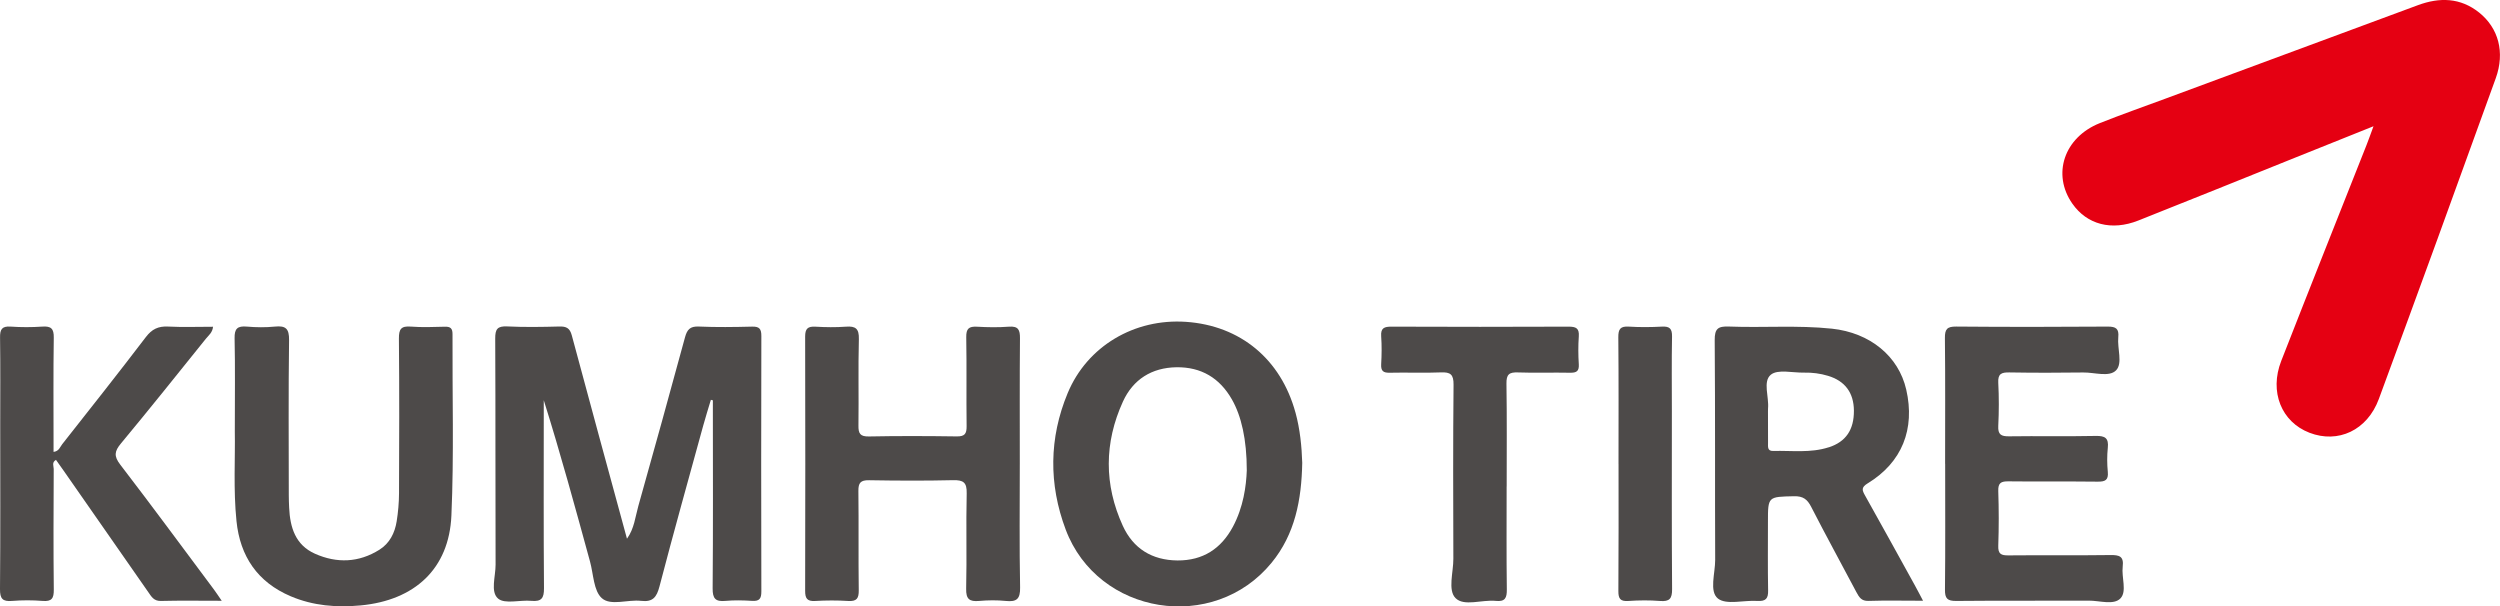 <?xml version="1.0" encoding="UTF-8"?><svg id="a" xmlns="http://www.w3.org/2000/svg" viewBox="0 0 894 216.86"><defs><style>.b{fill:#4d4a49;}.c{fill:#e50012;}</style></defs><path class="c" d="M848.77,45.14c-9.9,3.97-18.97,7.6-28.04,11.24-18.7,7.5-37.37,15.08-56.1,22.49-9.55,3.78-18.33,1.41-23.54-6.02-7.39-10.53-2.97-23.73,9.8-28.82,7.74-3.08,15.6-5.84,23.41-8.73,30.12-11.15,60.23-22.32,90.35-33.45,7.73-2.86,15.19-2.73,21.91,2.66,6.87,5.51,9.28,14.15,5.92,23.47-13.81,38.28-27.72,76.52-41.81,114.7-4.15,11.24-14.6,16.01-24.81,12.07-10.02-3.87-14.41-14.63-10.09-25.69,10.07-25.79,20.34-51.5,30.52-77.25,.75-1.91,1.43-3.85,2.47-6.66Z"/><path class="b" d="M224.21,192.64c2.61-3.62,2.96-7.79,4.05-11.66,5.66-20.09,11.22-40.22,16.7-60.36,.74-2.72,1.78-3.98,4.88-3.85,6.36,.28,12.74,.19,19.11,.03,2.62-.07,3.32,.83,3.31,3.37-.08,30.45-.08,60.9,0,91.34,0,2.54-.66,3.53-3.3,3.36-3.17-.2-6.39-.28-9.55,.01-3.55,.33-4.6-.81-4.57-4.47,.18-21.36,.09-42.72,.08-64.08,0-1.06,0-2.11,0-3.17l-.71-.19c-.93,3.11-1.91,6.21-2.77,9.34-5.25,19.11-10.6,38.2-15.6,57.37-1.01,3.87-2.37,5.68-6.57,5.19-4.77-.56-10.84,1.89-14.05-.96-2.96-2.62-2.99-8.58-4.23-13.1-5.26-19.22-10.5-38.46-16.54-57.69,0,1.51,0,3.01,0,4.52,0,20.9-.09,41.81,.08,62.71,.03,3.6-.92,4.84-4.54,4.51-4.04-.38-9.43,1.25-11.86-.8-2.84-2.4-.89-7.95-.91-12.12-.1-26.96,.01-53.93-.13-80.89-.02-3.37,.79-4.48,4.27-4.32,6.21,.3,12.44,.2,18.65,.03,2.51-.07,3.77,.57,4.46,3.16,6.46,24.11,13.06,48.19,19.72,72.68Z"/><path class="b" d="M684.59,209.03c-5.85-10.59-11.68-21.21-17.6-31.75-1.1-1.96-1.54-2.96,.93-4.46,12.23-7.44,16.99-19.4,13.75-33.51-2.75-11.98-12.97-20.33-26.6-21.78-12.25-1.29-24.55-.28-36.8-.76-3.89-.15-5.13,.74-5.09,4.88,.21,26.18,.06,52.38,.17,78.57,.02,4.77-2.2,11.28,.99,13.82,3,2.37,9.27,.53,14.07,.85,3.02,.19,3.95-.82,3.87-3.8-.15-8.16-.06-16.35-.06-24.51,0-9.08,.02-8.92,9.32-9.13,3.25-.08,4.77,1.1,6.17,3.85,5.24,10.21,10.77,20.3,16.14,30.45,.97,1.8,1.8,3.23,4.33,3.13,6.21-.21,12.42-.06,19.5-.06-1.29-2.43-2.16-4.14-3.09-5.81Zm-30.64-49.08c-6.51,2.11-13.23,1.14-19.88,1.31-2.15,.06-1.8-1.61-1.82-2.9-.04-3.8,0-7.58-.02-11.37,0-.3-.02-.61,.02-.91,.4-4.14-1.94-9.68,1.01-12.09,2.51-2.03,7.82-.65,11.89-.74,2.9-.06,5.77,.3,8.53,1.14,6.11,1.82,9.23,6.08,9.28,12.44,.04,6.84-2.85,11.15-9,13.14Z"/><path class="b" d="M463.26,147.54c-5.22-19.1-19.71-31.12-39.17-32.45-18.36-1.25-35.3,8.64-42.3,25.52-6.66,16.02-6.8,32.54-.7,48.76,11.52,30.64,52.9,37.21,73.63,11.87,8.39-10.25,10.71-22.48,10.96-35.73-.19-5.77-.76-11.92-2.41-17.96Zm-22.37,40.82c-4.23,7.88-10.71,12.11-19.82,12.06-9.13-.08-15.85-4.27-19.56-12.4-6.72-14.7-6.66-29.69,.04-44.39,3.63-7.96,10.31-12.17,19.18-12.3,8.81-.11,15.4,3.82,19.78,11.47,3.38,5.9,5.34,14.32,5.34,25.4-.19,5.56-1.22,13.18-4.96,20.16Z"/><path class="b" d="M364.68,165.96c0,14.69-.18,29.39,.11,44.08,.08,4.19-1.24,5.26-5.12,4.86-3.15-.32-6.38-.28-9.55,0-3.45,.3-4.71-.65-4.62-4.4,.27-11.36-.08-22.73,.19-34.08,.09-3.91-1.18-4.79-4.87-4.71-10.01,.24-20.03,.19-30.04,.02-3.04-.05-3.86,.93-3.82,3.88,.15,11.81-.03,23.63,.13,35.45,.04,2.94-.73,4.04-3.79,3.85-3.93-.25-7.9-.23-11.83,0-2.9,.17-3.56-.98-3.55-3.65,.07-30.3,.08-60.6,0-90.89,0-2.82,.91-3.7,3.66-3.55,3.63,.21,7.3,.27,10.92,0,3.48-.27,4.73,.71,4.63,4.44-.27,10.29-.01,20.6-.15,30.9-.04,2.83,.56,3.98,3.74,3.92,10.46-.21,20.94-.17,31.4-.02,2.86,.04,3.57-.94,3.54-3.65-.14-10.6,.06-21.21-.13-31.81-.06-3.09,.96-3.94,3.88-3.77,3.78,.22,7.6,.28,11.37-.01,3.39-.26,3.99,1.16,3.96,4.18-.13,15-.06,29.99-.06,44.99Z"/><path class="b" d="M83.97,154.23c0-12.35,.15-22.8-.08-33.24-.08-3.5,1.04-4.49,4.39-4.2,3.31,.29,6.69,.33,9.99,0,3.91-.4,5.16,.71,5.1,4.87-.25,18.46-.11,36.94-.1,55.4,0,1.51,.06,3.02,.13,4.53,.33,7.02,2.23,13.31,9.25,16.43,7.83,3.48,15.65,3.19,23.02-1.43,3.68-2.31,5.52-6.01,6.18-10.17,.52-3.27,.82-6.61,.84-9.93,.08-18.47,.13-36.94-.04-55.4-.03-3.36,.75-4.57,4.24-4.3,4.07,.32,8.18,.14,12.27,.04,1.96-.05,2.67,.67,2.66,2.63-.1,21.65,.55,43.32-.4,64.93-.84,19-13.09,30.29-32.48,32.11-8.55,.8-16.95,.14-24.97-3.27-11.89-5.05-18.11-14.28-19.4-26.87-1.16-11.31-.42-22.69-.6-32.13Z"/><path class="b" d="M79.3,214.84c-7.84,0-14.81-.12-21.76,.06-2.53,.07-3.4-1.56-4.51-3.15-10.13-14.53-20.25-29.06-30.38-43.59-.86-1.23-1.73-2.45-2.63-3.71-1.59,.9-.81,2.24-.81,3.25-.06,14.38-.14,28.77,.03,43.15,.03,3.12-.72,4.3-3.99,4.04-3.62-.29-7.29-.29-10.91,0C.93,215.19-.03,214.1,0,210.65c.17-19.68,.08-39.37,.08-59.05,0-10.3,.09-20.59-.06-30.89-.04-2.88,.63-4.13,3.76-3.92,3.77,.26,7.59,.26,11.36,0,3.14-.22,4.14,.73,4.09,3.97-.19,12.56-.08,25.13-.08,37.7,0,1,0,2.01,0,3.14,1.96-.24,2.32-1.77,3.09-2.74,10.03-12.72,20.09-25.43,29.91-38.31,2.18-2.87,4.47-3.95,7.98-3.77,5.25,.27,10.53,.07,16.05,.07-.19,2.09-1.62,3.11-2.59,4.32-10.06,12.51-20.07,25.05-30.33,37.4-2.32,2.79-2.61,4.52-.26,7.58,11.34,14.77,22.38,29.77,33.52,44.69,.79,1.06,1.51,2.18,2.77,4Z"/><path class="b" d="M695.57,165.86c0-15,.09-30-.07-45-.03-3.14,.78-4.11,4.03-4.08,18.06,.16,36.11,.14,54.17,.01,2.96-.02,4.1,.75,3.8,3.8-.4,4.03,1.64,9.3-.77,11.82-2.44,2.56-7.75,.73-11.79,.79-8.8,.12-17.6,.13-26.4-.02-2.79-.05-4.13,.46-3.96,3.67,.27,5.14,.26,10.31,0,15.45-.16,3.13,1.03,3.77,3.9,3.73,10.32-.15,20.64,.08,30.95-.14,3.36-.07,4.69,.77,4.32,4.26-.3,2.85-.27,5.77,0,8.62,.27,2.96-.97,3.5-3.64,3.47-10.62-.13-21.24,.02-31.86-.11-2.67-.03-3.77,.53-3.67,3.48,.22,6.51,.23,13.03,0,19.54-.11,2.97,1.02,3.49,3.67,3.46,12.14-.12,24.28,.05,36.42-.12,3.17-.04,4.87,.41,4.41,4.11-.48,3.87,1.59,8.9-.81,11.39-2.43,2.51-7.47,.77-11.36,.8-15.78,.09-31.56-.05-47.34,.11-3.2,.03-4.09-.86-4.05-4.06,.16-15,.07-30,.07-45Z"/><path class="b" d="M538.77,173.96c0,12.27-.09,24.54,.07,36.8,.04,3.05-.6,4.47-3.95,4.12-4.92-.51-11.38,2.09-14.41-1.02-2.79-2.85-.74-9.22-.76-14.03-.07-20.75-.13-41.5,.07-62.24,.04-3.74-1.13-4.57-4.59-4.42-6.06,.26-12.13-.03-18.2,.12-2.36,.06-3.23-.63-3.09-3.06,.19-3.32,.23-6.67,0-9.99-.21-2.99,1.14-3.44,3.74-3.43,21.08,.09,42.16,.09,63.25,0,2.66-.01,3.89,.55,3.68,3.48-.24,3.31-.21,6.67,0,9.99,.15,2.49-.85,3.05-3.14,3.01-6.22-.13-12.44,.12-18.65-.11-3.14-.12-4.13,.74-4.08,3.99,.19,12.26,.08,24.53,.08,36.8Z"/><path class="b" d="M578.78,165.98c0-15.12,.08-30.25-.07-45.37-.03-2.96,.75-4,3.78-3.81,3.92,.25,7.88,.21,11.81,0,2.77-.15,3.67,.73,3.62,3.56-.17,8.92-.06,17.84-.06,26.77,0,21.17-.08,42.35,.08,63.52,.03,3.43-.9,4.53-4.31,4.26-3.76-.3-7.58-.26-11.35,0-2.85,.19-3.57-.8-3.55-3.56,.12-15.12,.06-30.25,.06-45.37Z"/></svg>